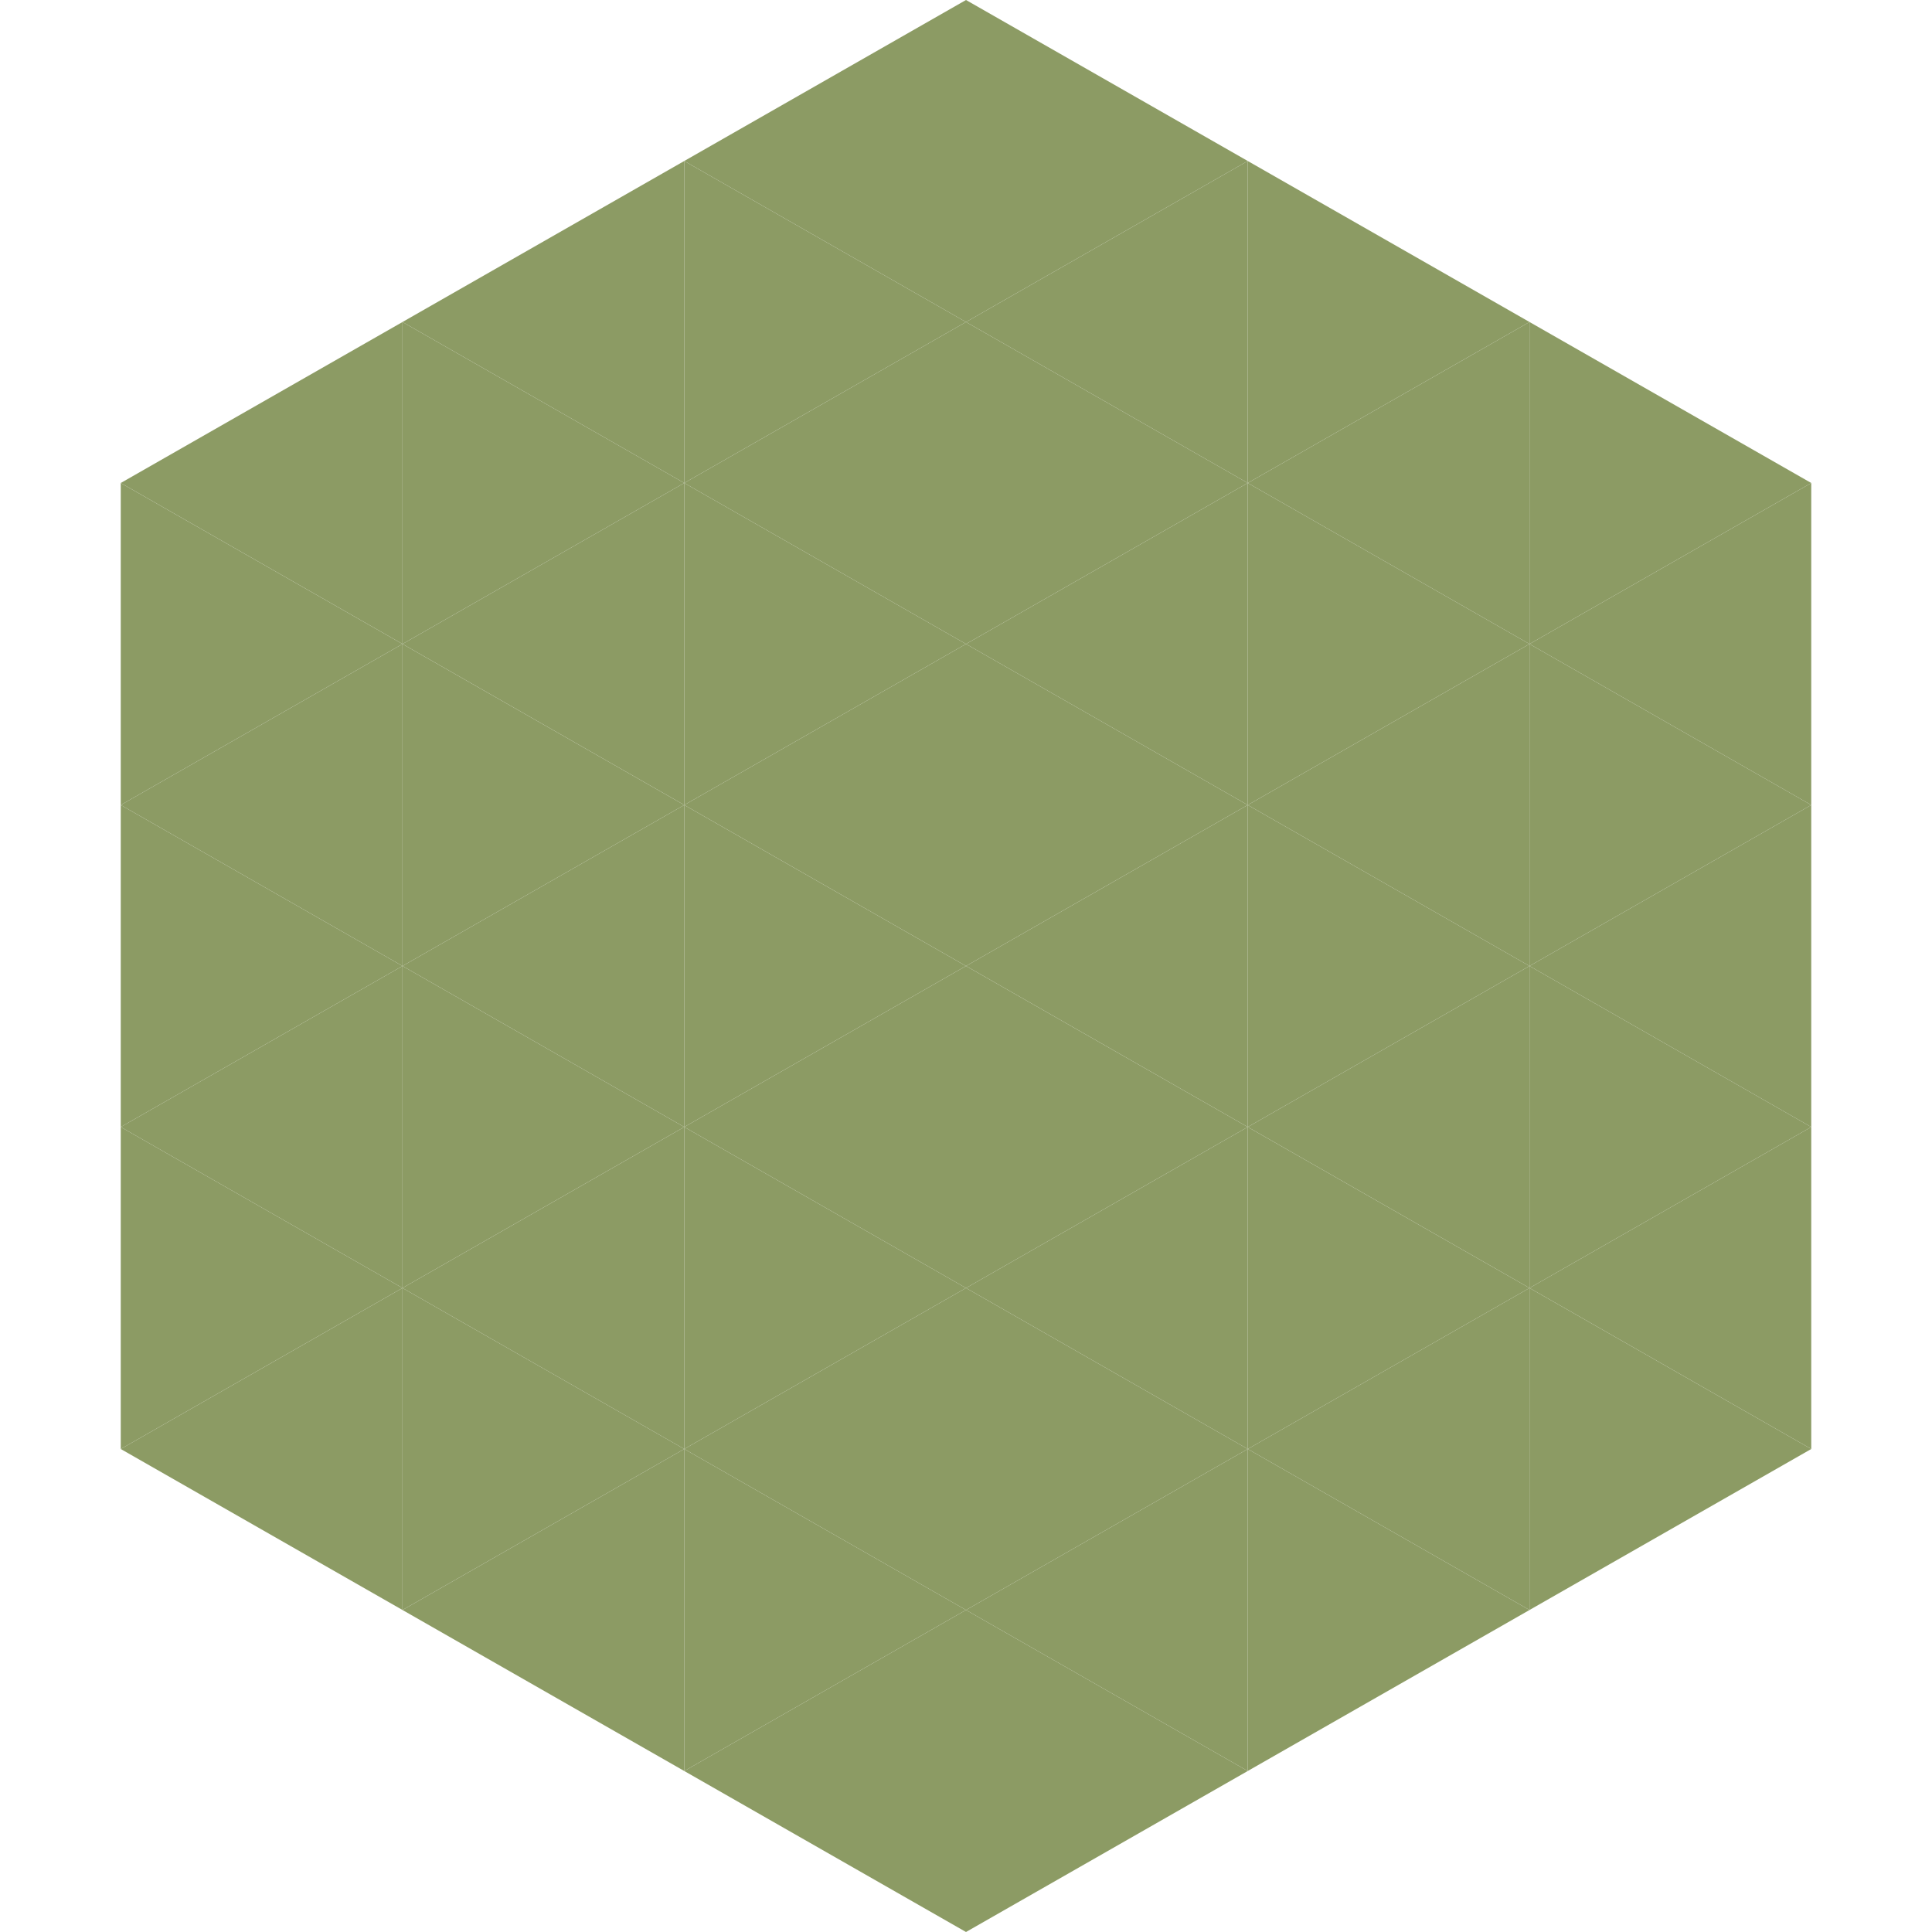<?xml version="1.0"?>
<!-- Generated by SVGo -->
<svg width="240" height="240"
     xmlns="http://www.w3.org/2000/svg"
     xmlns:xlink="http://www.w3.org/1999/xlink">
<polygon points="50,40 15,60 50,80" style="fill:rgb(140,155,100)" />
<polygon points="190,40 225,60 190,80" style="fill:rgb(140,155,100)" />
<polygon points="15,60 50,80 15,100" style="fill:rgb(140,155,100)" />
<polygon points="225,60 190,80 225,100" style="fill:rgb(140,155,100)" />
<polygon points="50,80 15,100 50,120" style="fill:rgb(140,155,100)" />
<polygon points="190,80 225,100 190,120" style="fill:rgb(140,155,100)" />
<polygon points="15,100 50,120 15,140" style="fill:rgb(140,155,100)" />
<polygon points="225,100 190,120 225,140" style="fill:rgb(140,155,100)" />
<polygon points="50,120 15,140 50,160" style="fill:rgb(140,155,100)" />
<polygon points="190,120 225,140 190,160" style="fill:rgb(140,155,100)" />
<polygon points="15,140 50,160 15,180" style="fill:rgb(140,155,100)" />
<polygon points="225,140 190,160 225,180" style="fill:rgb(140,155,100)" />
<polygon points="50,160 15,180 50,200" style="fill:rgb(140,155,100)" />
<polygon points="190,160 225,180 190,200" style="fill:rgb(140,155,100)" />
<polygon points="15,180 50,200 15,220" style="fill:rgb(255,255,255); fill-opacity:0" />
<polygon points="225,180 190,200 225,220" style="fill:rgb(255,255,255); fill-opacity:0" />
<polygon points="50,0 85,20 50,40" style="fill:rgb(255,255,255); fill-opacity:0" />
<polygon points="190,0 155,20 190,40" style="fill:rgb(255,255,255); fill-opacity:0" />
<polygon points="85,20 50,40 85,60" style="fill:rgb(140,155,100)" />
<polygon points="155,20 190,40 155,60" style="fill:rgb(140,155,100)" />
<polygon points="50,40 85,60 50,80" style="fill:rgb(140,155,100)" />
<polygon points="190,40 155,60 190,80" style="fill:rgb(140,155,100)" />
<polygon points="85,60 50,80 85,100" style="fill:rgb(140,155,100)" />
<polygon points="155,60 190,80 155,100" style="fill:rgb(140,155,100)" />
<polygon points="50,80 85,100 50,120" style="fill:rgb(140,155,100)" />
<polygon points="190,80 155,100 190,120" style="fill:rgb(140,155,100)" />
<polygon points="85,100 50,120 85,140" style="fill:rgb(140,155,100)" />
<polygon points="155,100 190,120 155,140" style="fill:rgb(140,155,100)" />
<polygon points="50,120 85,140 50,160" style="fill:rgb(140,155,100)" />
<polygon points="190,120 155,140 190,160" style="fill:rgb(140,155,100)" />
<polygon points="85,140 50,160 85,180" style="fill:rgb(140,155,100)" />
<polygon points="155,140 190,160 155,180" style="fill:rgb(140,155,100)" />
<polygon points="50,160 85,180 50,200" style="fill:rgb(140,155,100)" />
<polygon points="190,160 155,180 190,200" style="fill:rgb(140,155,100)" />
<polygon points="85,180 50,200 85,220" style="fill:rgb(140,155,100)" />
<polygon points="155,180 190,200 155,220" style="fill:rgb(140,155,100)" />
<polygon points="120,0 85,20 120,40" style="fill:rgb(140,155,100)" />
<polygon points="120,0 155,20 120,40" style="fill:rgb(140,155,100)" />
<polygon points="85,20 120,40 85,60" style="fill:rgb(140,155,100)" />
<polygon points="155,20 120,40 155,60" style="fill:rgb(140,155,100)" />
<polygon points="120,40 85,60 120,80" style="fill:rgb(140,155,100)" />
<polygon points="120,40 155,60 120,80" style="fill:rgb(140,155,100)" />
<polygon points="85,60 120,80 85,100" style="fill:rgb(140,155,100)" />
<polygon points="155,60 120,80 155,100" style="fill:rgb(140,155,100)" />
<polygon points="120,80 85,100 120,120" style="fill:rgb(140,155,100)" />
<polygon points="120,80 155,100 120,120" style="fill:rgb(140,155,100)" />
<polygon points="85,100 120,120 85,140" style="fill:rgb(140,155,100)" />
<polygon points="155,100 120,120 155,140" style="fill:rgb(140,155,100)" />
<polygon points="120,120 85,140 120,160" style="fill:rgb(140,155,100)" />
<polygon points="120,120 155,140 120,160" style="fill:rgb(140,155,100)" />
<polygon points="85,140 120,160 85,180" style="fill:rgb(140,155,100)" />
<polygon points="155,140 120,160 155,180" style="fill:rgb(140,155,100)" />
<polygon points="120,160 85,180 120,200" style="fill:rgb(140,155,100)" />
<polygon points="120,160 155,180 120,200" style="fill:rgb(140,155,100)" />
<polygon points="85,180 120,200 85,220" style="fill:rgb(140,155,100)" />
<polygon points="155,180 120,200 155,220" style="fill:rgb(140,155,100)" />
<polygon points="120,200 85,220 120,240" style="fill:rgb(140,155,100)" />
<polygon points="120,200 155,220 120,240" style="fill:rgb(140,155,100)" />
<polygon points="85,220 120,240 85,260" style="fill:rgb(255,255,255); fill-opacity:0" />
<polygon points="155,220 120,240 155,260" style="fill:rgb(255,255,255); fill-opacity:0" />
</svg>
